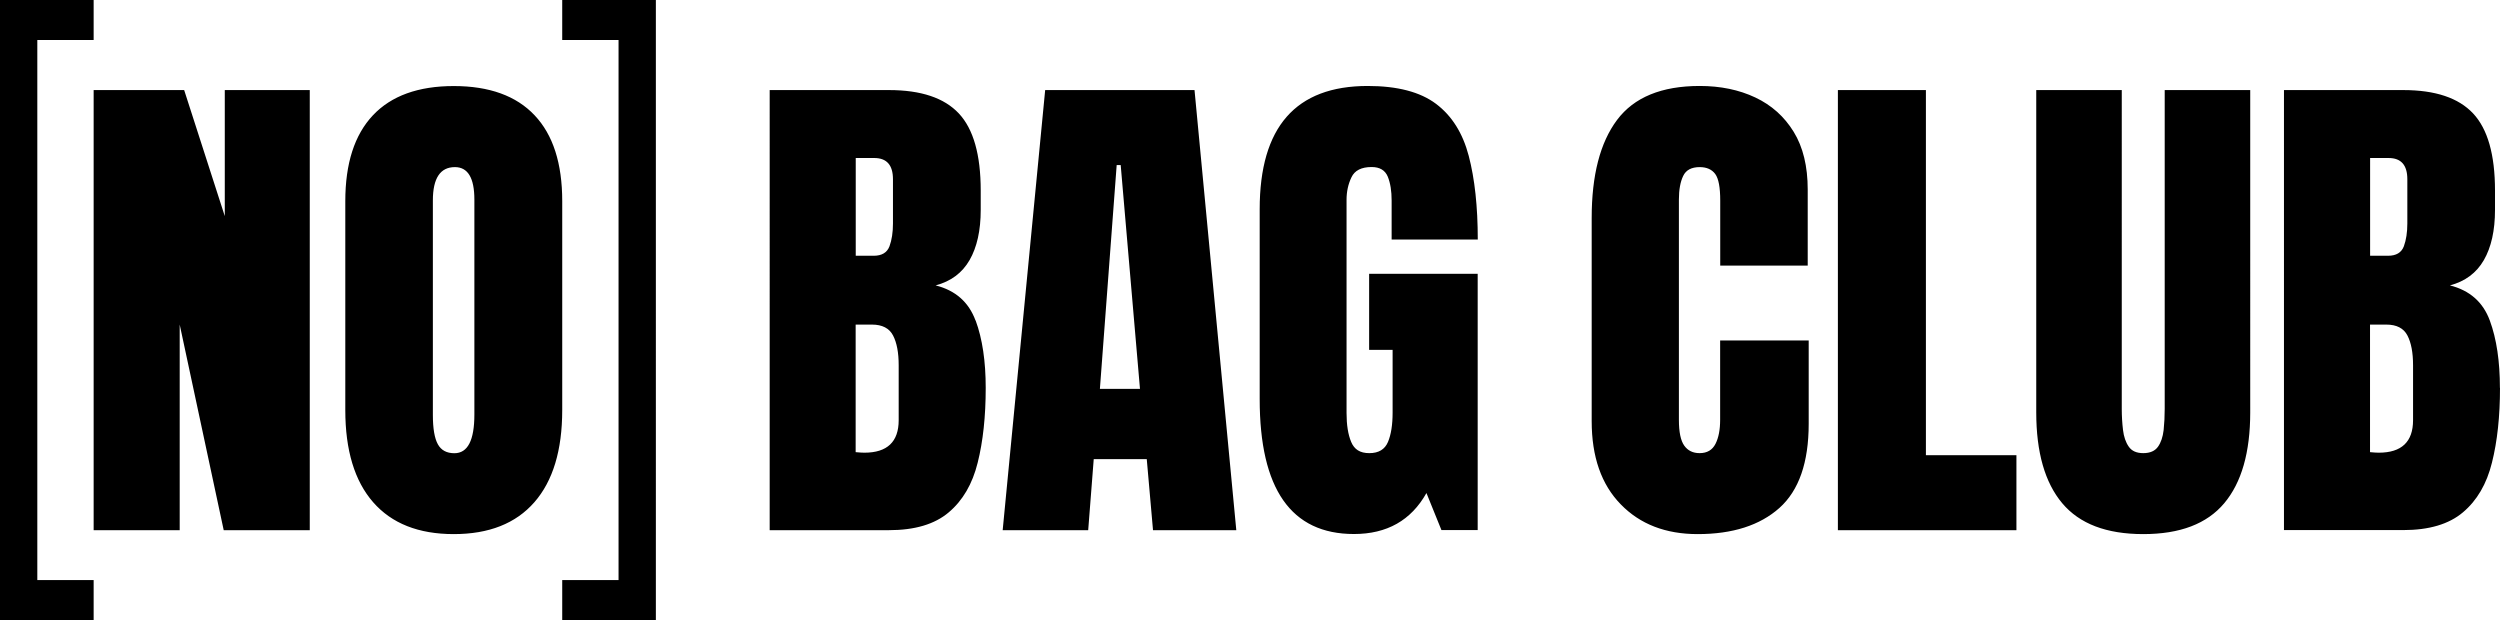 <?xml version="1.0" encoding="UTF-8"?>
<svg id="Layer_2" data-name="Layer 2" xmlns="http://www.w3.org/2000/svg" viewBox="0 0 280.05 69.46">
  <defs>
    <style>
      .cls-1 {
        fill: #000;
        stroke-width: 0px;
      }
    </style>
  </defs>
  <g id="Layer_1-2" data-name="Layer 1">
    <g id="FULL_logo_black" data-name="FULL logo black">
      <path class="cls-1" d="M4.18,64.98h6.31v4.48H0V0h10.49v4.48h-6.31v60.49ZM62.98,4.48h6.31v60.5h-6.31v4.48h10.49V0h-10.49v4.48ZM25.17,24.18l-4.54-14.09h-10.14v49.3h9.64v-23.03l4.93,23.03h9.64V10.09h-9.52v14.09ZM62.98,45.94c0,4.5-1.04,7.94-3.12,10.32-2.08,2.38-5.09,3.57-9.03,3.57s-6.95-1.19-9.03-3.57c-2.08-2.38-3.12-5.82-3.12-10.32v-23.41c0-4.22,1.03-7.42,3.09-9.61,2.06-2.19,5.09-3.28,9.06-3.28s7,1.09,9.06,3.28c2.06,2.18,3.09,5.38,3.09,9.61v23.41ZM53.14,22.36c0-2.43-.73-3.64-2.18-3.64-1.64,0-2.47,1.24-2.47,3.73v24.03c0,1.53.19,2.63.56,3.29.37.67.99,1,1.85,1,1.5,0,2.24-1.45,2.24-4.34v-24.06ZM192.69,47.03c0,1.1-.17,2-.52,2.69-.35.69-.94,1.04-1.78,1.04-.75,0-1.32-.28-1.72-.84-.4-.56-.6-1.52-.6-2.89v-24.67c0-1.1.16-1.99.48-2.65.31-.66.93-.99,1.85-.99.78,0,1.36.26,1.74.77.38.52.56,1.51.56,2.98v7.28h9.8v-8.52c0-2.59-.52-4.75-1.57-6.46-1.05-1.71-2.48-2.99-4.3-3.85-1.82-.86-3.9-1.29-6.23-1.29-4.27,0-7.36,1.27-9.26,3.81-1.9,2.54-2.84,6.2-2.84,10.98v22.75c0,4,1.08,7.1,3.26,9.33,2.17,2.23,5.04,3.33,8.61,3.33,3.92,0,6.97-.98,9.16-2.93,2.18-1.95,3.28-5.09,3.28-9.43v-9.33h-9.92v8.88ZM215.74,10.09h-9.86v49.3h20v-8.4h-10.14V10.09ZM242.49,45.8c0,.82-.04,1.62-.12,2.38-.09.77-.3,1.39-.63,1.86-.34.48-.89.72-1.65.72s-1.29-.24-1.63-.73c-.34-.49-.55-1.11-.64-1.86-.09-.76-.14-1.54-.14-2.37V10.09h-9.58v36.1c0,4.48.97,7.87,2.91,10.18,1.94,2.31,4.96,3.46,9.08,3.46s7.13-1.15,9.07-3.46c1.94-2.31,2.91-5.7,2.91-10.18V10.09h-9.58v35.71ZM280.05,43.44c0,3.19-.3,5.99-.9,8.38-.59,2.39-1.68,4.25-3.25,5.57-1.57,1.33-3.8,1.99-6.69,1.99h-13.36V10.09h13.36c3.59,0,6.19.87,7.83,2.62,1.63,1.74,2.45,4.62,2.45,8.64v2.16c0,2.31-.42,4.19-1.25,5.63-.83,1.44-2.1,2.38-3.8,2.83,2.22.56,3.71,1.87,4.47,3.94.76,2.06,1.13,4.58,1.13,7.55ZM265.49,28.65h2.02c.91,0,1.5-.35,1.77-1.06.26-.71.39-1.56.39-2.55v-4.96c0-1.59-.7-2.38-2.1-2.38h-2.07v10.95ZM270.31,40.9c0-1.4-.21-2.51-.63-3.32-.42-.81-1.21-1.22-2.37-1.22h-1.82v14.29c.41.04.74.06.98.06,2.56,0,3.84-1.22,3.84-3.64v-6.16ZM109.29,35.9c.76,2.06,1.13,4.58,1.13,7.55,0,3.19-.3,5.99-.9,8.38-.59,2.39-1.68,4.25-3.25,5.57-1.57,1.33-3.8,1.99-6.69,1.99h-13.36V10.09h13.36c3.59,0,6.19.87,7.83,2.62,1.63,1.74,2.45,4.62,2.45,8.64v2.16c0,2.31-.42,4.19-1.25,5.63-.83,1.44-2.1,2.38-3.8,2.83,2.22.56,3.71,1.87,4.47,3.94ZM95.85,28.65h2.02c.91,0,1.5-.35,1.77-1.06.26-.71.39-1.56.39-2.55v-4.96c0-1.59-.7-2.38-2.1-2.38h-2.07v10.95ZM100.67,40.9c0-1.4-.21-2.51-.63-3.32-.42-.81-1.21-1.22-2.37-1.22h-1.82v14.29c.41.04.74.06.98.06,2.56,0,3.84-1.22,3.84-3.64v-6.16ZM165.54,26.83c0-3.68-.34-6.8-1.01-9.36-.67-2.56-1.89-4.5-3.67-5.84-1.77-1.33-4.32-2-7.65-2-8.07,0-12.1,4.6-12.1,13.81v21.26c0,10.08,3.52,15.12,10.56,15.12,3.7,0,6.4-1.53,8.12-4.59l1.68,4.15h4.06v-28.71h-12.16v8.52h2.63v7.03c0,1.36-.17,2.46-.52,3.29-.35.83-1.04,1.25-2.09,1.25s-1.68-.42-2.03-1.25-.52-1.91-.52-3.24v-23.89c0-.91.18-1.75.55-2.52.36-.77,1.12-1.15,2.26-1.15.91,0,1.51.36,1.81,1.08.29.72.43,1.61.43,2.67v4.37h9.64ZM133.81,10.09l4.68,49.3h-9.33l-.7-7.96h-5.94l-.62,7.96h-9.58l4.76-49.3h16.72ZM127.7,43.56l-2.16-25.07h-.45l-1.88,25.07h4.48Z"/>
    </g>
  </g>
</svg>